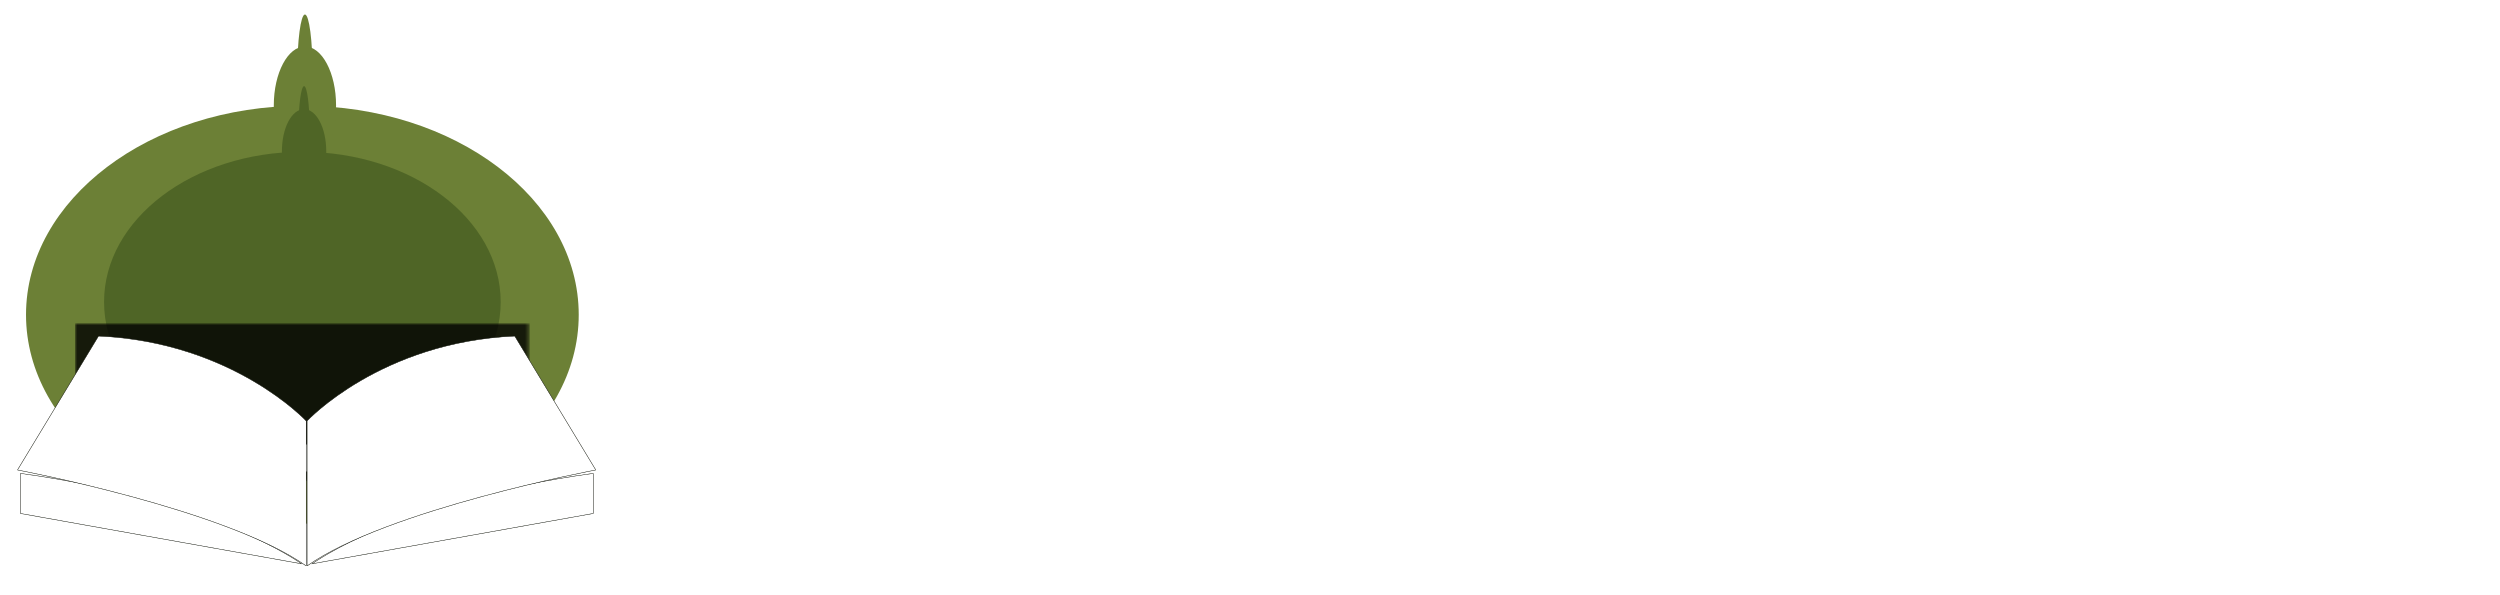 <svg xmlns="http://www.w3.org/2000/svg" xmlns:xlink="http://www.w3.org/1999/xlink" id="Layer_1" x="0px" y="0px" viewBox="0 0 586.2 139.5" style="enable-background:new 0 0 586.2 139.5;" xml:space="preserve"><style type="text/css">	.st0{fill:#FFFFFF;}	.st1{fill:none;}	.st2{clip-path:url(#SVGID_00000083082593750276300070000002478666756049349775_);fill:#6C8036;}	.st3{clip-path:url(#SVGID_00000170270355204262763730000007058428331825696132_);fill:#6C8036;}	.st4{clip-path:url(#SVGID_00000046313456036846139360000005213866088754339480_);fill:#6C8036;}	.st5{clip-path:url(#SVGID_00000013183538945471728530000001812478199835099308_);fill:#4F6526;}	.st6{clip-path:url(#SVGID_00000072279332588643939500000015669263571584585376_);fill:#4F6526;}	.st7{clip-path:url(#SVGID_00000072970416548190636790000014953675481863031472_);fill:#4F6526;}	.st8{filter:url(#Adobe_OpacityMaskFilter);}	.st9{clip-path:url(#SVGID_00000075148059976501825410000008055844487224882866_);}	.st10{clip-path:url(#SVGID_00000043424944368476768260000009792327457247903368_);}			.st11{clip-path:url(#SVGID_00000075148059976501825410000008055844487224882866_);mask:url(#SVGID_00000102508582803075403820000016920929697270237326_);}	.st12{opacity:0.8;clip-path:url(#SVGID_00000003801056584398740180000003973973877474717577_);enable-background:new    ;}	.st13{clip-path:url(#SVGID_00000168076438122755067780000002317826575460305811_);fill:#FFFFFF;}			.st14{clip-path:url(#SVGID_00000039847736347730702080000007935362929183575734_);fill:#FFFFFF;stroke:#000000;stroke-width:0.1;stroke-miterlimit:10;}			.st15{clip-path:url(#SVGID_00000107552744794879881890000003151179260042606769_);fill:none;stroke:#4F6526;stroke-width:1.700000e-02;}			.st16{clip-path:url(#SVGID_00000022519308064561558220000006124649442899081618_);fill:#FFFFFF;stroke:#000000;stroke-width:0.1;stroke-miterlimit:10;}			.st17{clip-path:url(#SVGID_00000119117930555726179720000000751081098634650753_);fill:none;stroke:#4F6526;stroke-width:1.700000e-02;}			.st18{clip-path:url(#SVGID_00000119100078313580951960000016163715780617345954_);fill:#FFFFFF;stroke:#000000;stroke-width:0.1;stroke-miterlimit:10;}			.st19{clip-path:url(#SVGID_00000104682742773237729880000009071073025029605552_);fill:none;stroke:#4F6526;stroke-width:1.700000e-02;}			.st20{clip-path:url(#SVGID_00000109715889180316771190000017563568588662916485_);fill:#FFFFFF;stroke:#000000;stroke-width:0.1;stroke-miterlimit:10;}			.st21{clip-path:url(#SVGID_00000015312470570935689500000006901081055962187140_);fill:none;stroke:#4F6526;stroke-width:1.700000e-02;}</style><g>	<path class="st0" d="M222.6,80.6h-11.8c0-4.6-0.3-12.3-0.9-23.2s-0.9-17.7-0.9-20.3h-0.6c-0.3,1.6-1,4.6-2.1,9  c-1.2,4.4-3.3,10.8-6.5,19.3s-4.8,13.6-4.8,15.3h-8.9c0-1.7-1.5-6.9-4.6-15.4s-5.1-14.5-6-18c-0.9-3.4-1.7-6.8-2.3-10.2h-0.6  c0,3.4-0.4,10.6-1,21.7s-0.9,18.4-0.9,21.9h-10.7c0-0.8,1-8.9,2.9-24.3c1.9-15.4,2.9-24.8,2.9-28.3h15.6c0,3,1.6,9.7,4.9,20  c3.3,10.3,4.9,16.9,4.9,19.8h0.6c0-2.9,1.9-9.5,5.6-19.8s5.6-16.9,5.6-19.9h15.5c0,5.6,0.6,15.5,1.9,29.9S222.6,79.7,222.6,80.6z"></path>	<path class="st0" d="M264.1,80.5l-9.5,0.3c-0.4-1.5-0.6-2.6-0.6-3.5h-0.6c-3.5,2.9-7.6,4.4-12.4,4.4c-4.4,0-7.8-1.2-10-3.5  s-3.4-7-3.4-14c0-0.8,0-2,0.1-3.5c0-1.5,0.1-2.8,0.1-4c0-3-0.3-7.8-0.8-14.3l11.3-0.4c-0.4,5.2-0.6,10.1-0.6,14.7  c0,6.6,0.5,11.1,1.5,13.3c1,2.3,2.9,3.4,5.8,3.4c3.1,0,5.9-0.8,8.2-2.3c0-14.2-0.2-23.8-0.5-28.9l10.9-0.4  c-0.3,5.1-0.4,11.7-0.4,19.8C263,67.9,263.4,74.1,264.1,80.5z"></path>	<path class="st0" d="M296.1,69.5c0,8.1-6,12.1-18,12.1c-4.4,0-8.2-0.5-11.4-1.4l1.4-8c3.4,1.2,6.7,1.8,10.1,1.8  c3.2,0,5.5-0.3,6.7-0.8s1.9-1.4,1.9-2.7c0-2-2.3-3.8-6.8-5.6c-4-1.6-6.8-3.1-8.6-4.6c-2.5-2.1-3.7-4.7-3.7-7.7c0-3.6,1.3-6.5,4-8.7  s6.5-3.3,11.6-3.3c4.8,0,8.5,0.4,11.2,1.2l-1.4,8c-3-1.2-6.3-1.8-9.9-1.8c-4.3,0-6.5,1.1-6.5,3.3c0,1.1,0.5,2,1.4,2.7  c0.9,0.7,2.8,1.6,5.6,2.6c3.9,1.4,6.8,2.9,8.5,4.4C294.8,63.4,296.1,66.2,296.1,69.5z"></path>	<path class="st0" d="M311.3,80.6h-11c0.4-9.2,0.6-19.3,0.6-30c0-10.5-0.4-19.4-1.2-26.8l11.7-0.6c-0.4,7.6-0.6,16.8-0.6,27.4  C310.7,61.4,310.9,71.4,311.3,80.6z"></path>	<path class="st0" d="M328,80.6h-10.9c0.4-5.6,0.6-12,0.6-19.2c0-7.2-0.5-13.4-1.4-18.8l11.6-1.2c-0.4,5.2-0.5,11.9-0.5,20  C327.4,68.3,327.6,74.7,328,80.6z M329.8,30c0,1.8-0.6,3.4-1.9,4.8s-3,2.1-5.2,2.1c-1.9,0-3.4-0.6-4.4-1.8s-1.6-2.6-1.6-4.3  c0-1.8,0.6-3.4,1.9-4.8s3-2,5.3-2c1.9,0,3.4,0.6,4.4,1.8C329.3,26.9,329.8,28.3,329.8,30z"></path>	<path class="st0" d="M392.9,80.6h-10.7c0.6-6.8,0.9-13.4,0.9-19.9c0-4.8-0.6-8-1.9-9.5s-3.2-2.2-5.9-2.2c-2.2,0-4.5,0.8-6.9,2.4  c-0.1,3.4-0.2,6.4-0.2,9c0,4.5,0.1,11.2,0.2,20.1h-10.8c0.6-7.4,0.9-14.6,0.9-21.5c0-3.6-0.5-6.2-1.5-7.7c-1-1.5-3.1-2.3-6.3-2.3  c-2.9,0-5.4,1-7.3,3c0.1,10.7,0.2,20.2,0.2,28.6h-10.9c0.5-8.4,0.7-15,0.7-19.9c0-6.3-0.7-12.4-2-18.2l10.4-1.1l0.7,4.3h0.6  c3.5-3.2,7.5-4.8,11.8-4.8c5.5,0,9.4,1.6,11.6,4.8h0.6c4-3.2,7.9-4.8,11.8-4.8c4.6,0,8,1,10.4,3s3.5,5.6,3.5,10.8  c0,0.5,0,1.5-0.1,2.9s-0.1,2.4-0.1,2.9C392.7,64.9,392.7,71.7,392.9,80.6z"></path></g><g>	<path class="st0" d="M436.1,41c0,6.1-2.3,10.7-7,13.8c-4.7,3-10.9,4.6-18.8,4.6c-1,0-1.9,0-2.6-0.1c0,5.9,0.2,13,0.6,21.3h-7.8  c0.4-7.7,0.6-16.9,0.6-27.7c0-9.3-0.2-17.6-0.6-25h5.8c0.6,0,2.4,0,5.3-0.1c2.9-0.1,5.4-0.1,7.5-0.1c5.2,0,9.3,1.2,12.4,3.5  C434.6,33.6,436.1,36.9,436.1,41z M429.4,43.4c0-6.9-4.7-10.4-14.2-10.4c-2.3,0-4.9,0.2-7.8,0.6c0.2,4.4,0.3,11.2,0.3,20.5  c0.9,0,2.1,0.1,3.5,0.1C423.3,54.2,429.4,50.6,429.4,43.4z"></path>	<path class="st0" d="M470.4,80.6l-6.3,0.2c-0.3-1.3-0.5-2.6-0.5-3.8h-0.4c-3.3,3-7.8,4.5-13.5,4.5c-3.1,0-5.8-0.9-8-2.7  s-3.4-4.4-3.4-7.8c0-4.2,1.8-7.5,5.2-10s10-3.8,19.5-4c0.1-0.7,0.1-1.4,0.1-2.2c0-3.3-0.9-5.5-2.6-6.6s-4.4-1.7-8-1.7  c-4.2,0-8.4,0.5-12.5,1.6l0.7-5.6c4-1.2,8.7-1.7,13.9-1.7c4.8,0,8.5,1,11.1,3s3.9,5.4,3.9,10.1c0,1.3-0.1,3.6-0.2,6.9  c-0.1,3.3-0.2,5.5-0.2,6.7C469.3,72.4,469.7,76.8,470.4,80.6z M463.2,72.7c-0.1-4.1-0.2-7.8-0.2-11c-5.1,0-8.9,0.4-11.6,1.1  c-4.4,1.4-6.6,3.9-6.6,7.7c0,3.7,2.6,5.5,7.8,5.5C457.1,76,460.6,74.9,463.2,72.7z"></path>	<path class="st0" d="M514.6,37.1l-0.7,5.6c-5,0-7.8,0.8-8.3,2.4v0.4c1.7,2.1,2.6,4.5,2.6,7.2c0,4.2-1.4,7.7-4.1,10.4  c-2.8,2.7-7,4.1-12.8,4.1c-2.6,0-4.6-0.3-6.1-0.8c-1.3,0.9-2,2.1-2,3.5c0,1.7,0.8,2.9,2.3,3.4c2,0.8,6.2,1.1,12.5,1.1  c10.2,0,15.4,3.4,15.4,10.2c0,4.8-2,8.9-6,12c-4,3.2-9.1,4.8-15.5,4.8c-6.5,0-11.1-1.2-13.9-3.5s-4.1-5.2-4.1-8.5  c0-3,0.7-5.4,2-7.3c1.4-1.8,3-3,5.1-3.4v-0.4c-2.1-1-3.2-3-3.2-5.9c0-2.6,1.4-5,4-6.9v-0.3c-1.4-0.7-2.8-1.9-4.1-3.6  c-1.3-1.7-1.9-3.8-1.9-6.2c0-4.3,1.4-7.8,4.2-10.5c2.8-2.7,6.9-4,12.3-4c4.4,0,7.8,0.8,10.4,2.4h0.4c0.9-4.5,3.1-6.8,6.8-6.8  C512,36.5,513.5,36.7,514.6,37.1z M507.4,87.4c0-2.5-0.9-4.3-2.8-5.3c-1.9-1-5.3-1.6-10.4-1.6c-3.5,0-6.6-0.2-9.5-0.5  c-3.3,1.6-4.9,3.9-4.9,7c0,6.6,4.3,9.9,12.9,9.9c4.5,0,8.1-0.9,10.7-2.6C506.1,92.5,507.4,90.2,507.4,87.4z M501.8,54.3  c0-3-0.9-5.2-2.8-6.8s-4.2-2.4-7.1-2.4c-2.7,0-5,0.8-6.8,2.3s-2.8,3.7-2.8,6.5c0,2.9,0.9,5.2,2.8,6.7s4.3,2.3,7.2,2.3  c2.7,0,5-0.8,6.8-2.2C500.9,59.2,501.8,57.1,501.8,54.3z"></path>	<path class="st0" d="M550.3,56.9c0,1.1,0,2.7-0.2,4.7L522.4,62c0.3,3.9,1.8,7.2,4.6,9.9c2.8,2.7,6.5,4,11,4c4.1,0,7.9-0.5,11.5-1.5  l-0.7,5.7c-2.6,1.1-6.5,1.6-11.4,1.6c-7,0-12.3-1.9-16-5.7c-3.7-3.8-5.5-8.5-5.5-14c0-5.9,1.7-10.9,5-15.2s7.9-6.4,13.5-6.4  c5.2,0,9.2,1.5,11.9,4.6C548.9,48.1,550.3,52,550.3,56.9z M543.5,56.9c0-7.6-3.2-11.4-9.5-11.4c-6.5,0-10.3,3.9-11.4,11.8  L543.5,56.9z"></path>	<path class="st0" d="M581.1,69.6c0,7.9-5,11.8-15.1,11.8c-4.5,0-8.6-0.4-12.5-1.3l1.2-5.9c3.5,1.3,7.3,2,11.4,2  c5.9,0,8.8-1.7,8.8-5c0-1.6-0.7-2.9-2-3.9s-3.5-2-6.5-3.2c-3.8-1.5-6.6-3-8.3-4.4c-2.5-2.1-3.8-4.6-3.8-7.5c0-3.1,1.2-5.7,3.5-7.9  c2.3-2.2,5.8-3.3,10.6-3.3c4.6,0,8.3,0.4,11.2,1.2l-1.2,5.8c-2.9-1.2-6.3-1.7-10.1-1.7c-5.2,0-7.8,1.5-7.8,4.5  c0,1.5,0.6,2.7,1.7,3.7s3.4,2,6.8,3.4c3.6,1.4,6.3,2.8,8.1,4.2C579.8,64.1,581.1,66.7,581.1,69.6z"></path></g><g>	<path class="st0" d="M161,109.8l0.1-0.2l2.2-0.3l0.1,0.1L167,120l0.4,1.6l0.4-1.6l2.4-7.2v-3l0.1-0.2l2-0.3l0.1,0.1v3.8l2.2,6.8  l0.4,1.6l0.4-1.6l3.4-10.2l0.2-0.2l2.4-0.3l0.1,0.2l-5.4,14.6l-0.2,0.2l-2-0.4l-0.2-0.2l-2.3-6.9l-0.4-1.4l-0.4,1.4l-2.4,7.3  l-0.2,0.2l-2-0.4l-0.2-0.2L161,109.8z"></path>	<path class="st0" d="M188.3,109.8l0.1-0.2l2.2-0.3l0.1,0.1l3.6,10.6l0.4,1.6l0.4-1.6l2.4-7.2v-3l0.1-0.2l2-0.3l0.1,0.1v3.8l2.2,6.8  l0.4,1.6l0.4-1.6l3.4-10.2l0.2-0.2l2.4-0.3l0.1,0.2l-5.4,14.6l-0.2,0.2l-2-0.4l-0.2-0.2l-2.3-6.9l-0.4-1.4l-0.4,1.4l-2.4,7.3  l-0.2,0.2l-2-0.4l-0.2-0.2L188.3,109.8z"></path>	<path class="st0" d="M215.6,109.8l0.1-0.2l2.2-0.3l0.1,0.1l3.6,10.6l0.4,1.6l0.4-1.6l2.4-7.2v-3l0.1-0.2l2-0.3l0.1,0.1v3.8l2.2,6.8  l0.4,1.6l0.4-1.6l3.4-10.2l0.2-0.2l2.4-0.3l0.1,0.2l-5.4,14.6l-0.2,0.2l-2-0.4l-0.2-0.2l-2.3-6.9l-0.4-1.4l-0.4,1.4l-2.4,7.3  l-0.2,0.2l-2-0.4l-0.2-0.2L215.6,109.8z"></path>	<path class="st0" d="M243.9,121.1l0.1-0.2h2.7l0.1,0.2v2.8l-0.1,0.2H244l-0.1-0.2V121.1z"></path>	<path class="st0" d="M257,112.6l-0.7-2.8l0.1-0.2l1.8-0.3l0.2,0.1l0.8,2.1c0.1-0.4,1-2.4,4.1-2.4c1.7,0,3,0.7,3.6,2.2  c0.3-0.6,1.5-2.2,4.3-2.2c2.6,0,4.5,1.7,4.5,5.1v9.6l-0.1,0.2h-2.1l-0.1-0.2v-9.2c0-2.5-1.4-3.4-3.1-3.4c-0.6,0-2.4,0.4-3.1,0.7  c0.2,0.6,0.3,1.3,0.3,2.1v9.9l-0.1,0.2h-2.1l-0.1-0.2v-9.2c0-2.5-1.2-3.4-2.9-3.4c-0.6,0-2.4,0.5-3,0.7v11.9l-0.1,0.2h-2.1  l-0.1-0.2L257,112.6L257,112.6z"></path>	<path class="st0" d="M285.9,109.8l0.1-0.2l2.1-0.3l0.1,0.1v9.2c0,2.6,1.4,3.6,3.1,3.6c0.8,0,3-0.8,3-0.8v-11.6l0.1-0.2l2.1-0.3  l0.1,0.1v11.7l0.7,2.6l-0.1,0.2l-1.8,0.3l-0.2-0.1l-0.9-2.1c-0.4,1.1-1.4,2.4-4.1,2.4c-2.6,0-4.5-1.8-4.5-5.2L285.9,109.8  L285.9,109.8z"></path>	<path class="st0" d="M306.3,122.9l1.1-1.6l0.2,0c0.6,0.5,2.1,1,3.1,1c1.5,0,2.9-0.5,2.9-2.3c0-3-7.3-1.4-7.3-6.5  c0-3,2.7-4.3,5.3-4.3c1.4,0,2.6,0.3,3.8,1.2l0.1,0.2l-1.1,1.6h-0.2c-0.6-0.4-1.6-0.8-2.4-0.8c-1.7,0-2.9,0.8-2.9,2.2  c0,3.3,7.3,1.3,7.3,6.5c0,3.4-2.5,4.4-5.3,4.4c-1.7,0-3.4-0.5-4.5-1.3L306.3,122.9z"></path>	<path class="st0" d="M325.4,103.1l0.1-0.2l2.1-0.3l0.1,0.1v17.9c0,1.2,0.9,1.3,1.3,1.3h0.1l0.1,0.2L329,124l-0.1,0.2h-0.2  c-0.8,0-3.2-0.2-3.2-3.3L325.4,103.1L325.4,103.1z"></path>	<path class="st0" d="M338.3,106v-2.4l0.1-0.2h2.4l0.1,0.2v2.4l-0.1,0.2h-2.4L338.3,106z M338.5,109.8l0.1-0.2l2.1-0.3l0.1,0.1v14.4  l-0.1,0.2h-2.1l-0.1-0.2V109.8z"></path>	<path class="st0" d="M351.3,112.6l-0.7-2.8l0.1-0.2l1.8-0.3l0.2,0.1l0.8,2.1c0.1-0.4,1-2.4,4.1-2.4c1.7,0,3,0.7,3.6,2.2  c0.3-0.6,1.5-2.2,4.3-2.2c2.6,0,4.5,1.7,4.5,5.1v9.6l-0.1,0.2h-2.1l-0.1-0.2v-9.2c0-2.5-1.4-3.4-3.1-3.4c-0.6,0-2.4,0.4-3.1,0.7  c0.2,0.6,0.3,1.3,0.3,2.1v9.9l-0.1,0.2h-2.1l-0.1-0.2v-9.2c0-2.5-1.2-3.4-2.9-3.4c-0.6,0-2.4,0.5-3,0.7v11.9l-0.1,0.2h-2.1  l-0.1-0.2L351.3,112.6L351.3,112.6z"></path>	<path class="st0" d="M382.7,124.7v5.5l-0.1,0.2l-2.1,0.3l-0.1-0.1v-18l-0.7-2.8l0.1-0.2l1.8-0.3l0.2,0.1l0.8,2.1  c0.1-0.4,1-2.4,4.1-2.4c2.6,0,4.5,1.7,4.5,5.1v5.1c0,3.3-2.3,5.1-5.4,5.1c-1.2,0-2.4-0.4-3.2-1L382.7,124.7z M385.7,122.3  c1.8,0,3.1-1.2,3.1-3.5v-4.1c0-2.5-1.5-3.4-3.1-3.4c-0.6,0-2.4,0.5-3,0.7v7.2C382.7,121.3,383.7,122.3,385.7,122.3z"></path>	<path class="st0" d="M401.4,116.9c1.1-0.9,2.7-1.1,4.6-1.1h1c0.6,0,1.1-0.2,1.3-0.3v-1.4c0-2.3-1.4-2.8-3-2.8  c-1.1,0-2.2,0.3-2.9,0.9l-0.2,0l-1-1.5l0.1-0.2c1.1-0.8,2.5-1.3,4.1-1.3c3,0,5.4,1.2,5.4,4.5v7.5l0.7,2.6l-0.1,0.2l-1.8,0.3  l-0.2-0.1l-0.9-2.1c0,0-0.7,2.4-4,2.4c-2.1,0-4.5-1.1-4.5-4.3C400,118.6,400.6,117.5,401.4,116.9z M404.8,122.3  c1.5,0,3.5-0.8,3.5-0.8v-5c-0.4,1.2-1.6,1.5-2.6,1.5H405c-1,0-2.6,0.4-2.6,2.2C402.5,121.4,403.4,122.3,404.8,122.3z"></path>	<path class="st0" d="M422.9,119.8c0,0-3.1-0.8-3.1-5.1c0-3.4,2.1-5.3,5.5-5.3h2.9l3.2-0.7l0.2,0.1l0.3,1.6l-0.1,0.2l-2,0.6  c1,0.6,1.4,2.1,1.4,3.6c0,3.2-2.1,5.4-5.6,5.4c-1,0-1.9-0.2-1.9-0.2s-0.2,0.4-0.2,0.9c0,1.2,0.6,1.9,1.8,1.9h1.8  c2.9,0,4.3,1.7,4.3,3.9c0,2.8-2.8,4.1-5.5,4.1c-2.9,0-5.2-0.9-6.2-2.8l0.1-0.2l1.8-0.8l0.2,0.1c0,0,0.6,1.6,4.1,1.6  c2.1,0,3.2-1,3.2-2.1c0-0.8-0.7-1.7-2-1.7h-1.8c-2.4,0-3.7-1.3-3.7-2.7C421.6,121.2,422.2,120.3,422.9,119.8z M428.9,114.7  c0-2.3-1.2-3.4-3.5-3.4c-2,0-3.4,1.2-3.4,3.4c0,2.2,1.2,3.4,3.4,3.4C427.8,118.1,428.9,117,428.9,114.7z"></path>	<path class="st0" d="M440.5,114.4c0-3.3,2.3-5.2,5.6-5.2c3.8,0,5.1,2.3,5.1,4.3c0,2.9-2.1,4.3-4.9,4.3c-2.9,0-3.6-1.4-3.7-1.7  l0.1,1.1v1.5c0,2.3,1.3,3.5,3.3,3.5c1.8,0,2.6-0.6,3.2-1.6l0.2-0.1l1.8,0.6l0.1,0.2c-0.7,1.9-2.6,2.9-5.1,2.9  c-3.6,0-5.8-1.7-5.8-5.1L440.5,114.4L440.5,114.4z M445.7,115.8c1.6,0,3.1-0.5,3.1-2.3c0-1-0.8-2.1-2.8-2.1c-2,0-3.1,1.2-3.1,3.4  v0.5C442.8,115.2,444.1,115.8,445.7,115.8z"></path>	<path class="st0" d="M460,122.9l1.1-1.6l0.2,0c0.6,0.5,2.1,1,3.1,1c1.5,0,2.9-0.5,2.9-2.3c0-3-7.3-1.4-7.3-6.5c0-3,2.7-4.3,5.3-4.3  c1.4,0,2.6,0.3,3.8,1.2l0.1,0.2l-1.1,1.6h-0.2c-0.6-0.4-1.6-0.8-2.4-0.8c-1.7,0-2.9,0.8-2.9,2.2c0,3.3,7.3,1.3,7.3,6.5  c0,3.4-2.5,4.4-5.3,4.4c-1.7,0-3.4-0.5-4.5-1.3L460,122.9z"></path>	<path class="st0" d="M478.9,121.1l0.1-0.2h2.7l0.1,0.2v2.8l-0.1,0.2h-2.7l-0.1-0.2V121.1z"></path>	<path class="st0" d="M491.5,114.3c0-3,2.1-5.1,5.7-5.1c2.2,0,4.2,1,5,3l-0.1,0.2l-1.8,0.6l-0.2-0.1c-0.5-1-1.6-1.6-3.1-1.6  c-2,0-3.2,1.2-3.2,3.5v4.1c0,2.3,1.3,3.5,3.2,3.5c1.8,0,2.7-0.7,3.2-1.6l0.2-0.1l1.8,0.6l0.1,0.2c-0.7,1.9-2.6,2.9-5.1,2.9  c-3.6,0-5.7-2.1-5.7-5.1V114.3z"></path>	<path class="st0" d="M511.2,114.3c0-3.3,2.4-5.1,5.6-5.1c3.2,0,5.6,1.8,5.6,5.1v5.1c0,3.3-2.4,5.1-5.6,5.1c-3.2,0-5.6-1.8-5.6-5.1  V114.3z M516.8,122.3c2.1,0,3.3-1.2,3.3-3.5v-4.1c0-2.3-1.2-3.4-3.3-3.4c-2.1,0-3.3,1.2-3.3,3.4v4.1  C513.5,121.1,514.7,122.3,516.8,122.3z"></path>	<path class="st0" d="M532,121.1l0.2-0.2h2.7l0.2,0.2v2.8l-0.2,0.2h-2.7l-0.2-0.2V121.1z"></path>	<path class="st0" d="M544,122.6l7.1-10.9h-6.7l-0.2-0.2l0.3-1.8l0.2-0.2h9.2l0.2,0.2v1.4l-7.2,10.9h7l0.2,0.2v1.8L554,124h-9.4  l-0.2-0.2L544,122.6z"></path>	<path class="st0" d="M564,116.9c1.1-0.9,2.7-1.1,4.6-1.1h1c0.7,0,1.1-0.2,1.3-0.3v-1.4c0-2.3-1.4-2.8-3-2.8c-1.2,0-2.2,0.3-2.9,0.9  l-0.2,0l-1-1.5l0.1-0.2c1.1-0.8,2.5-1.3,4.1-1.3c3,0,5.3,1.2,5.3,4.5v7.5l0.7,2.6l-0.2,0.2l-1.8,0.3l-0.2-0.1L571,122  c0,0-0.7,2.4-4,2.4c-2.1,0-4.5-1.1-4.5-4.3C562.6,118.6,563.2,117.5,564,116.9z M567.4,122.3c1.5,0,3.5-0.8,3.5-0.8v-5  c-0.3,1.2-1.6,1.5-2.6,1.5h-0.7c-1,0-2.6,0.4-2.6,2.2C565,121.4,565.9,122.3,567.4,122.3z"></path></g><rect x="4.1" y="3.3" class="st1" width="135.6" height="129.4"></rect><g>	<g>		<defs>			<rect id="SVGID_1_" x="4.1" y="3.3" width="135.6" height="129.4"></rect>		</defs>		<clipPath id="SVGID_00000130617810892050316700000013134885484872907954_">			<use xlink:href="#SVGID_1_" style="overflow:visible;"></use>		</clipPath>		<path style="clip-path:url(#SVGID_00000130617810892050316700000013134885484872907954_);fill:#6C8036;" d="M70.9,122.8   c35.8,0,64.8-21.9,64.8-49s-29-49-64.8-49S6.1,46.8,6.1,73.8S35.1,122.8,70.9,122.8"></path>	</g>	<g>		<defs>			<rect id="SVGID_00000008869447551588730210000005367254868704835226_" x="4.1" y="3.3" width="135.6" height="129.4"></rect>		</defs>		<clipPath id="SVGID_00000016056957764244107250000015277852222998323336_">			<use xlink:href="#SVGID_00000008869447551588730210000005367254868704835226_" style="overflow:visible;"></use>		</clipPath>		<path style="clip-path:url(#SVGID_00000016056957764244107250000015277852222998323336_);fill:#6C8036;" d="M71.5,38.5   c4,0,7.3-6.2,7.3-13.8c0-7.6-3.3-13.8-7.3-13.8c-4,0-7.3,6.2-7.3,13.8S67.5,38.5,71.5,38.5"></path>	</g>	<g>		<defs>			<rect id="SVGID_00000064332709513179259030000006373921357301335219_" x="4.1" y="3.3" width="135.6" height="129.4"></rect>		</defs>		<clipPath id="SVGID_00000133525120597292081180000009864751032998113163_">			<use xlink:href="#SVGID_00000064332709513179259030000006373921357301335219_" style="overflow:visible;"></use>		</clipPath>		<path style="clip-path:url(#SVGID_00000133525120597292081180000009864751032998113163_);fill:#6C8036;" d="M71.5,31   c1,0,1.8-6.2,1.8-13.8c0-7.6-0.8-13.8-1.8-13.8c-1,0-1.8,6.2-1.8,13.8C69.8,24.8,70.5,31,71.5,31"></path>	</g>	<g>		<defs>			<rect id="SVGID_00000181066433965164918900000007426931417308711610_" x="4.1" y="3.3" width="135.6" height="129.4"></rect>		</defs>		<clipPath id="SVGID_00000026165323713093877660000016697854833987354541_">			<use xlink:href="#SVGID_00000181066433965164918900000007426931417308711610_" style="overflow:visible;"></use>		</clipPath>		<path style="clip-path:url(#SVGID_00000026165323713093877660000016697854833987354541_);fill:#4F6526;" d="M70.9,105.9   c25.7,0,46.5-15.7,46.5-35.1S96.6,35.6,70.9,35.6S24.4,51.4,24.4,70.8S45.2,105.9,70.9,105.9"></path>	</g>	<g>		<defs>			<rect id="SVGID_00000041257308369928115880000013327261196843366558_" x="4.1" y="3.3" width="135.6" height="129.4"></rect>		</defs>		<clipPath id="SVGID_00000111192461495125138240000008896071814773927072_">			<use xlink:href="#SVGID_00000041257308369928115880000013327261196843366558_" style="overflow:visible;"></use>		</clipPath>		<path style="clip-path:url(#SVGID_00000111192461495125138240000008896071814773927072_);fill:#4F6526;" d="M71.3,45.4   c2.9,0,5.2-4.4,5.2-9.9c0-5.5-2.3-9.9-5.2-9.9c-2.9,0-5.2,4.4-5.2,9.9C66.1,41,68.4,45.4,71.3,45.4"></path>	</g>	<g>		<defs>			<rect id="SVGID_00000136413249555902015510000003067769136676897171_" x="4.1" y="3.3" width="135.6" height="129.4"></rect>		</defs>		<clipPath id="SVGID_00000015355586593737276000000017912358082736512929_">			<use xlink:href="#SVGID_00000136413249555902015510000003067769136676897171_" style="overflow:visible;"></use>		</clipPath>		<path style="clip-path:url(#SVGID_00000015355586593737276000000017912358082736512929_);fill:#4F6526;" d="M71.3,40   c0.7,0,1.3-4.4,1.3-9.9s-0.6-9.9-1.3-9.9s-1.3,4.4-1.3,9.9C70.1,35.6,70.6,40,71.3,40"></path>	</g>	<g>		<defs>			<rect id="SVGID_00000114794353764013197910000014777506155080091533_" x="4.1" y="3.3" width="135.6" height="129.4"></rect>		</defs>		<clipPath id="SVGID_00000108288127102612640120000015294221063162397339_">			<use xlink:href="#SVGID_00000114794353764013197910000014777506155080091533_" style="overflow:visible;"></use>		</clipPath>		<defs>			<filter id="Adobe_OpacityMaskFilter" filterUnits="userSpaceOnUse" x="17.6" y="75.8" width="106.6" height="37">							</filter>		</defs>					<mask maskUnits="userSpaceOnUse" x="17.6" y="75.8" width="106.6" height="37" id="SVGID_00000102508582803075403820000016920929697270237326_">			<g class="st8">				<g>					<g>						<defs>							<rect id="SVGID_00000012437536067828863420000017495995635355910544_" x="4.1" y="3.3" width="135.6" height="129.4"></rect>						</defs>													<clipPath id="SVGID_00000137120490831683306120000002124487175754371228_" style="clip-path:url(#SVGID_00000108288127102612640120000015294221063162397339_);">							<use xlink:href="#SVGID_00000012437536067828863420000017495995635355910544_" style="overflow:visible;"></use>						</clipPath>					</g>					<g>						<defs>							<rect id="SVGID_00000124131266467746057460000001642853169969761442_" x="4.1" y="3.3" width="135.6" height="129.4"></rect>						</defs>						<defs>							<rect id="SVGID_00000156566285178262521480000014174666185012460971_" x="7.5" y="67.6" width="126.7" height="51.8"></rect>						</defs>													<clipPath id="SVGID_00000098221285991579803210000000817675375922005143_" style="clip-path:url(#SVGID_00000108288127102612640120000015294221063162397339_);">							<use xlink:href="#SVGID_00000124131266467746057460000001642853169969761442_" style="overflow:visible;"></use>						</clipPath>													<clipPath id="SVGID_00000055703217561752421580000011668877250921104514_" style="clip-path:url(#SVGID_00000098221285991579803210000000817675375922005143_);">							<use xlink:href="#SVGID_00000156566285178262521480000014174666185012460971_" style="overflow:visible;"></use>						</clipPath>						<g transform="matrix(1 0 0 1 0 0)">															<g transform="matrix(1 0 0 1 -4.768372e-07 0)" style="clip-path:url(#SVGID_00000055703217561752421580000011668877250921104514_);enable-background:new    ;">																	<image style="overflow:visible;" width="267" height="110" transform="matrix(0.471 0 0 0.471 7.955 67.59)">								</image>							</g>						</g>					</g>				</g>			</g>		</mask>					<g style="clip-path:url(#SVGID_00000108288127102612640120000015294221063162397339_);mask:url(#SVGID_00000102508582803075403820000016920929697270237326_);">			<g>				<g>					<defs>						<rect id="SVGID_00000163765989458682192710000002811406905658453390_" x="17.6" y="75.8" width="106.6" height="37"></rect>					</defs>					<clipPath id="SVGID_00000055673407692767814360000006826467782124234416_">						<use xlink:href="#SVGID_00000163765989458682192710000002811406905658453390_" style="overflow:visible;"></use>					</clipPath>											<rect x="17.6" y="75.8" style="opacity:0.8;clip-path:url(#SVGID_00000055673407692767814360000006826467782124234416_);enable-background:new    ;" width="106.6" height="37"></rect>				</g>			</g>		</g>	</g>	<g>		<defs>			<rect id="SVGID_00000039844738027503779840000005775673354586771094_" x="4.1" y="3.3" width="135.6" height="129.4"></rect>		</defs>		<clipPath id="SVGID_00000120549959298909149700000001780465483356966535_">			<use xlink:href="#SVGID_00000039844738027503779840000005775673354586771094_" style="overflow:visible;"></use>		</clipPath>		<path style="clip-path:url(#SVGID_00000120549959298909149700000001780465483356966535_);fill:#FFFFFF;" d="M24.5,82.1   c0,0,30.7,3.5,47.4,22.2c0,0,15.2-19.9,48-22.2l-1,10.1l-46.7,18.5L21.9,89.5L24.5,82.1z"></path>	</g>	<g>		<defs>			<rect id="SVGID_00000071529614762453579550000008171857780354092476_" x="4.1" y="3.3" width="135.6" height="129.4"></rect>		</defs>		<clipPath id="SVGID_00000065772225015539153720000014821281774340533634_">			<use xlink:href="#SVGID_00000071529614762453579550000008171857780354092476_" style="overflow:visible;"></use>		</clipPath>					<path style="clip-path:url(#SVGID_00000065772225015539153720000014821281774340533634_);fill:#FFFFFF;stroke:#000000;stroke-width:0.1;stroke-miterlimit:10;" d="   M4.8,111v9.4l65.9,11.8C70.7,132.2,50.5,117.3,4.8,111"></path>	</g>	<g>		<defs>			<rect id="SVGID_00000031898863377601595760000008099427859554275970_" x="4.1" y="3.3" width="135.6" height="129.4"></rect>		</defs>		<clipPath id="SVGID_00000031200902046890723660000010150409675291310731_">			<use xlink:href="#SVGID_00000031898863377601595760000008099427859554275970_" style="overflow:visible;"></use>		</clipPath>					<path style="clip-path:url(#SVGID_00000031200902046890723660000010150409675291310731_);fill:none;stroke:#4F6526;stroke-width:1.700000e-02;" d="   M4.8,111v9.4l65.9,11.8C70.7,132.2,50.5,117.3,4.8,111z"></path>	</g>	<g>		<defs>			<rect id="SVGID_00000160168409933241718860000003981998418308495237_" x="4.1" y="3.3" width="135.6" height="129.4"></rect>		</defs>		<clipPath id="SVGID_00000082358868537553775300000006396462477433140876_">			<use xlink:href="#SVGID_00000160168409933241718860000003981998418308495237_" style="overflow:visible;"></use>		</clipPath>					<path style="clip-path:url(#SVGID_00000082358868537553775300000006396462477433140876_);fill:#FFFFFF;stroke:#000000;stroke-width:0.1;stroke-miterlimit:10;" d="   M4.1,110.2c0,0,48.9,9.2,67.7,22.5v-34c0,0-17.2-18.5-48.7-19.9L4.1,110.2z"></path>	</g>	<g>		<defs>			<rect id="SVGID_00000048483545343717531890000001201431912149676963_" x="4.1" y="3.3" width="135.6" height="129.4"></rect>		</defs>		<clipPath id="SVGID_00000007412222134843959860000012808416172781006468_">			<use xlink:href="#SVGID_00000048483545343717531890000001201431912149676963_" style="overflow:visible;"></use>		</clipPath>					<path style="clip-path:url(#SVGID_00000007412222134843959860000012808416172781006468_);fill:none;stroke:#4F6526;stroke-width:1.700000e-02;" d="   M4.1,110.2c0,0,48.9,9.2,67.7,22.5v-34c0,0-17.2-18.5-48.7-19.9L4.1,110.2z"></path>	</g>	<g>		<defs>			<rect id="SVGID_00000072243727203521689220000011688996502568806785_" x="4.1" y="3.3" width="135.6" height="129.4"></rect>		</defs>		<clipPath id="SVGID_00000009579522204513040730000001641472922263925912_">			<use xlink:href="#SVGID_00000072243727203521689220000011688996502568806785_" style="overflow:visible;"></use>		</clipPath>					<path style="clip-path:url(#SVGID_00000009579522204513040730000001641472922263925912_);fill:#FFFFFF;stroke:#000000;stroke-width:0.1;stroke-miterlimit:10;" d="   M139.1,111v9.4l-65.9,11.8C73.2,132.2,93.3,117.3,139.1,111"></path>	</g>	<g>		<defs>			<rect id="SVGID_00000035530879475911608510000018104973505232625593_" x="4.1" y="3.3" width="135.6" height="129.4"></rect>		</defs>		<clipPath id="SVGID_00000132768533702261664600000009540182389911889851_">			<use xlink:href="#SVGID_00000035530879475911608510000018104973505232625593_" style="overflow:visible;"></use>		</clipPath>					<path style="clip-path:url(#SVGID_00000132768533702261664600000009540182389911889851_);fill:none;stroke:#4F6526;stroke-width:1.700000e-02;" d="   M139.1,111v9.4l-65.9,11.8C73.2,132.2,93.3,117.3,139.1,111z"></path>	</g>	<g>		<defs>			<rect id="SVGID_00000030444380607685195620000000530686736734102953_" x="4.1" y="3.3" width="135.6" height="129.4"></rect>		</defs>		<clipPath id="SVGID_00000169538287963346978090000006212132599741742737_">			<use xlink:href="#SVGID_00000030444380607685195620000000530686736734102953_" style="overflow:visible;"></use>		</clipPath>					<path style="clip-path:url(#SVGID_00000169538287963346978090000006212132599741742737_);fill:#FFFFFF;stroke:#000000;stroke-width:0.1;stroke-miterlimit:10;" d="   M139.7,110.2c0,0-48.9,9.2-67.7,22.5v-34c0,0,17.2-18.5,48.7-19.9L139.7,110.2z"></path>	</g>	<g>		<defs>			<rect id="SVGID_00000035491599847879492270000007624589707999542452_" x="4.1" y="3.3" width="135.6" height="129.4"></rect>		</defs>		<clipPath id="SVGID_00000151516502679138118500000011637643445973218445_">			<use xlink:href="#SVGID_00000035491599847879492270000007624589707999542452_" style="overflow:visible;"></use>		</clipPath>					<path style="clip-path:url(#SVGID_00000151516502679138118500000011637643445973218445_);fill:none;stroke:#4F6526;stroke-width:1.700000e-02;" d="   M139.7,110.2c0,0-48.9,9.2-67.7,22.5v-34c0,0,17.2-18.5,48.7-19.9L139.7,110.2z"></path>	</g></g></svg>